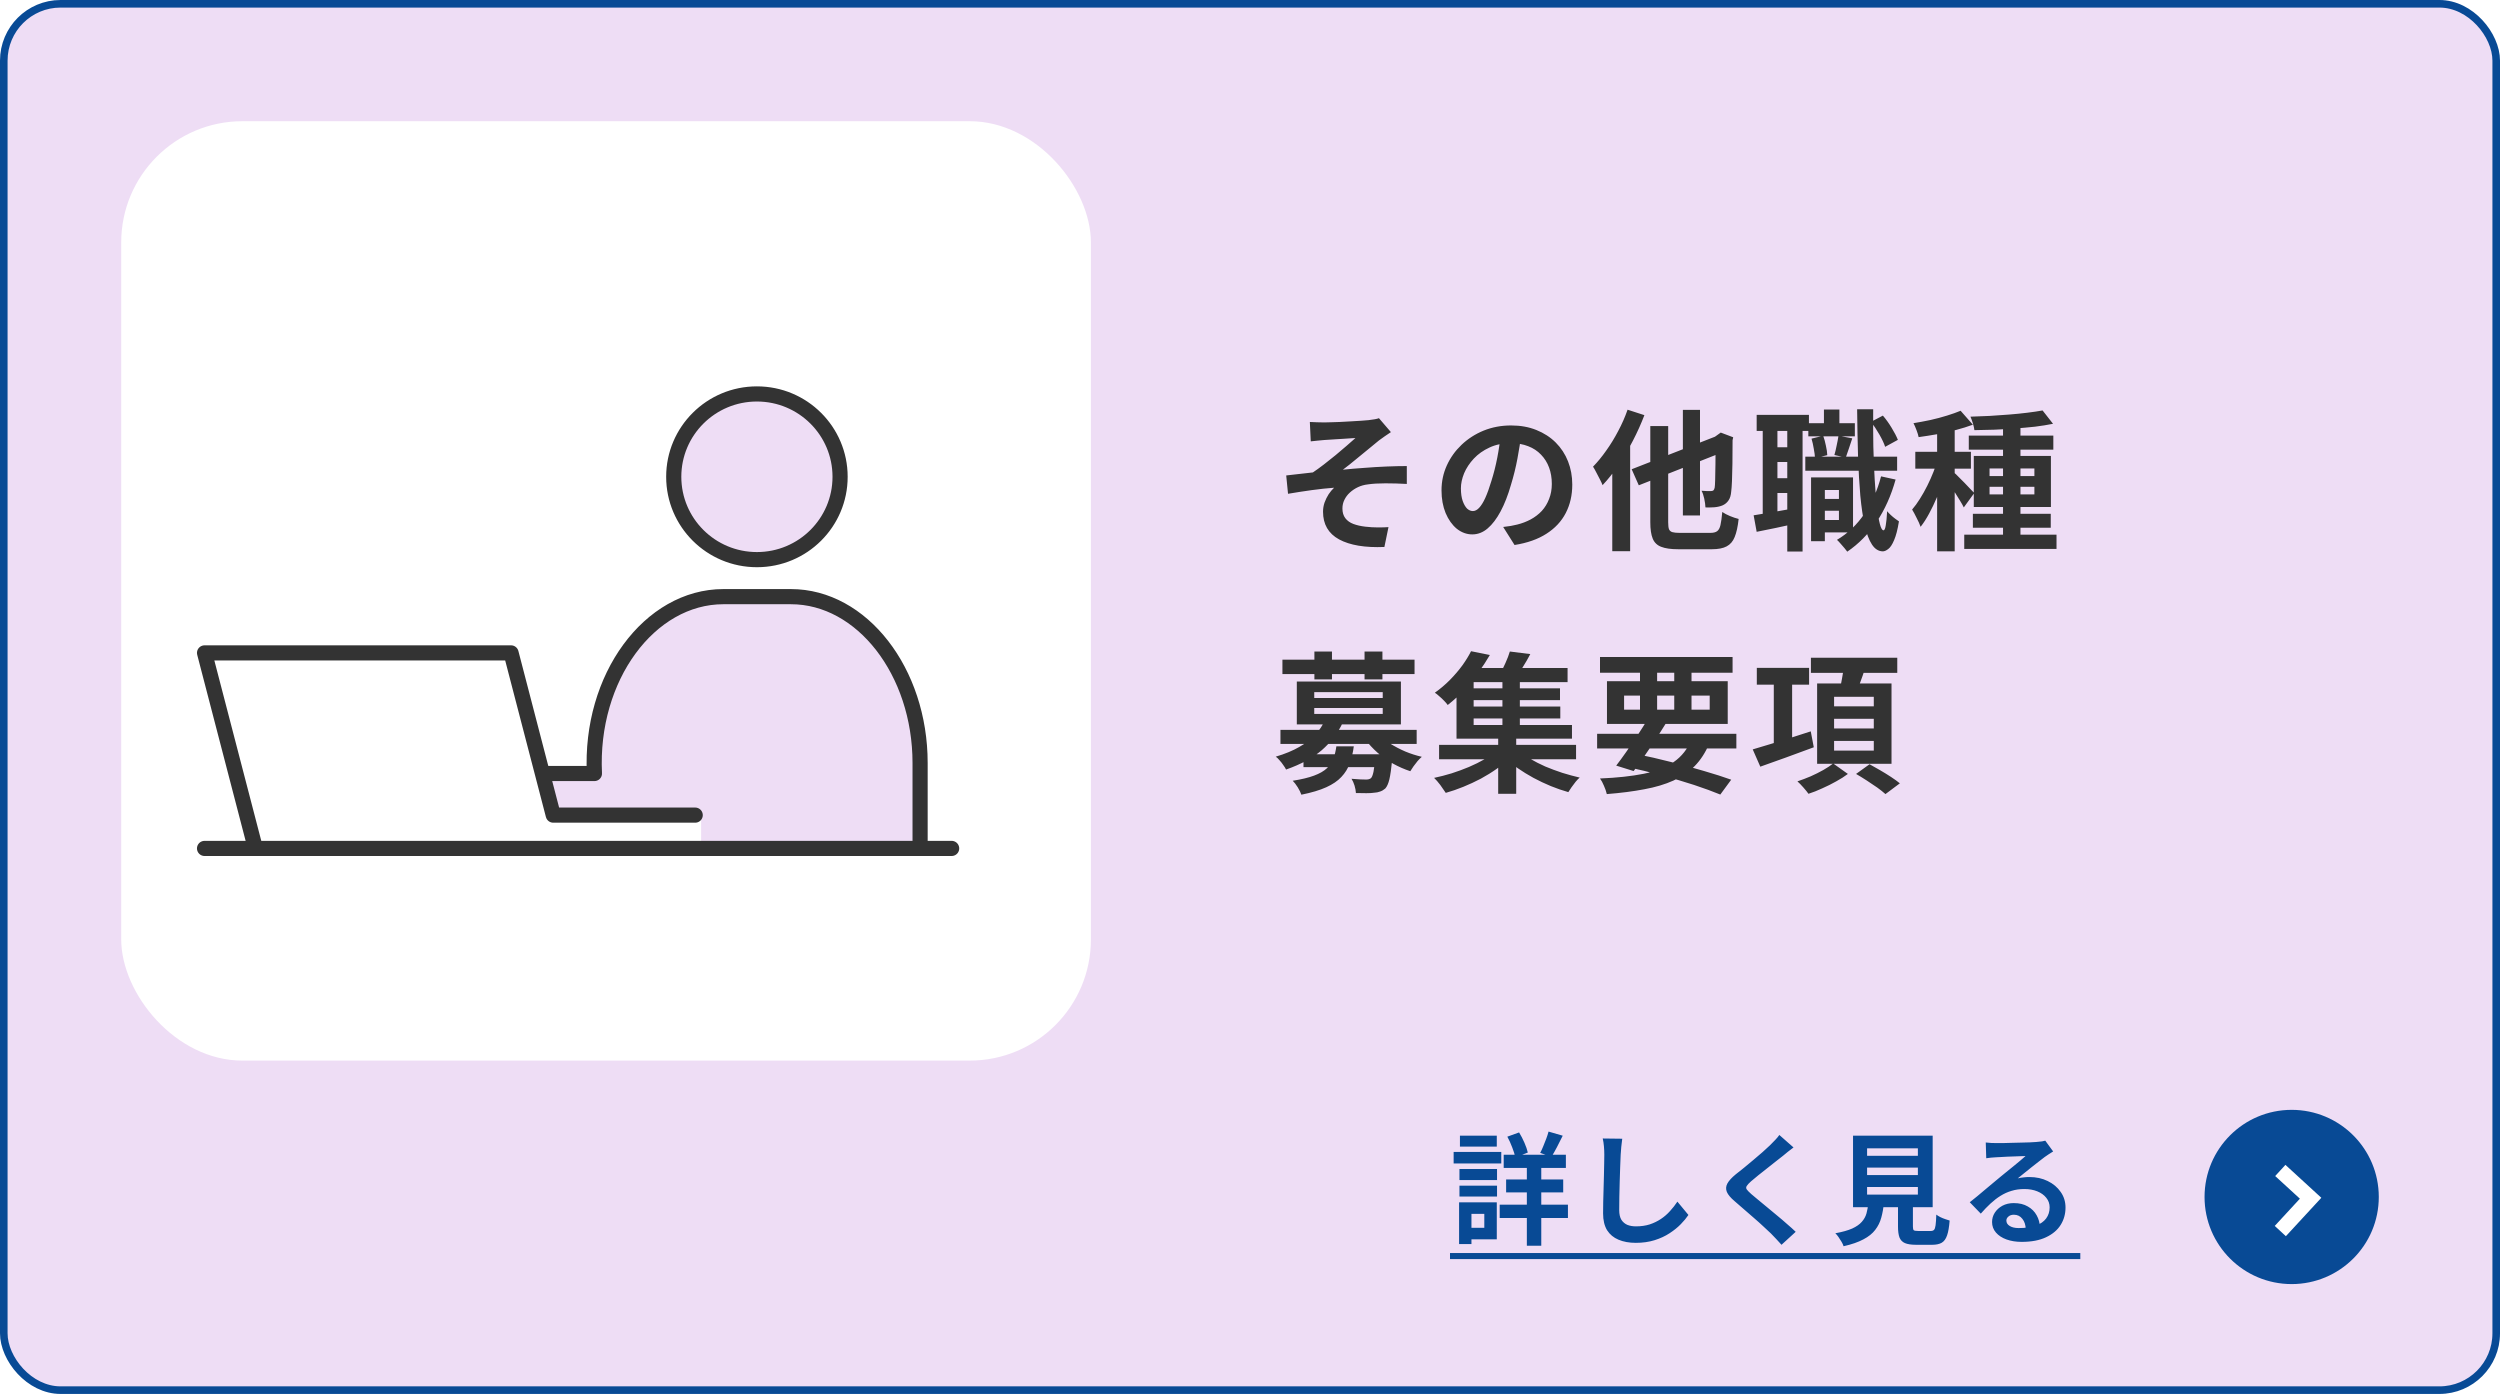 <?xml version="1.0" encoding="UTF-8"?> <svg xmlns="http://www.w3.org/2000/svg" width="330" height="184" viewBox="0 0 330 184" fill="none"><rect x="0.5" y="0.5" width="329" height="183" rx="7.5" fill="#EEDDF5"></rect><rect x="0.5" y="0.5" width="329" height="183" rx="7.5" stroke="#084A95"></rect><rect x="16" y="16" width="128" height="124" rx="16" fill="white"></rect><path d="M92.555 111.746V112H33.624V111.648L27 86.191H67.457C67.457 86.191 69.981 95.883 71.632 102.235C72.38 105.124 72.955 107.318 73.029 107.604H92.555V111.746Z" fill="white"></path><path d="M99.913 52C105.978 52 110.892 56.895 110.892 62.936C110.892 68.977 105.978 73.872 99.913 73.872C93.848 73.872 88.934 68.977 88.934 62.936C88.934 56.895 93.848 52 99.913 52Z" fill="#EEDDF5"></path><path d="M92.548 107.596H73.022C72.948 107.31 72.381 105.116 71.625 102.226L72.077 102.095H78.471C77.846 89.408 85.752 78.75 95.49 78.75H104.407C113.784 78.75 121.459 88.638 121.459 100.704V111.992H92.548V107.596Z" fill="#EEDDF5"></path><path d="M110.892 62.936C110.892 68.977 105.978 73.872 99.913 73.872C93.848 73.872 88.934 68.977 88.934 62.936C88.934 56.895 93.848 52 99.913 52C105.978 52 110.892 56.895 110.892 62.936Z" stroke="#333333" stroke-width="2" stroke-linecap="round" stroke-linejoin="round"></path><path d="M121.453 111.026V100.712C121.453 88.646 113.777 78.758 104.4 78.758H95.484C85.745 78.758 77.839 89.416 78.464 102.103H72.07" stroke="#333333" stroke-width="2" stroke-linecap="round" stroke-linejoin="round"></path><path d="M27 111.992H33.624H92.555H121.467H125.617" stroke="#333333" stroke-width="2" stroke-linecap="round" stroke-linejoin="round"></path><path d="M91.767 107.596H73.029C72.955 107.31 72.388 105.116 71.632 102.227C69.981 95.875 67.458 86.183 67.458 86.183H27L33.624 111.64" stroke="#333333" stroke-width="2" stroke-linecap="round" stroke-linejoin="round"></path><path d="M172.9 55.7C173.22 55.713 173.533 55.727 173.84 55.74C174.147 55.753 174.467 55.76 174.8 55.76C174.987 55.76 175.26 55.753 175.62 55.74C175.98 55.727 176.393 55.713 176.86 55.7C177.34 55.673 177.82 55.647 178.3 55.62C178.793 55.593 179.24 55.567 179.64 55.54C180.053 55.513 180.387 55.487 180.64 55.46C180.973 55.42 181.253 55.38 181.48 55.34C181.707 55.3 181.887 55.253 182.02 55.2L183.6 57.04C183.387 57.173 183.12 57.353 182.8 57.58C182.493 57.793 182.233 57.98 182.02 58.14C181.74 58.367 181.44 58.613 181.12 58.88C180.8 59.147 180.467 59.42 180.12 59.7C179.787 59.967 179.453 60.24 179.12 60.52C178.787 60.787 178.46 61.053 178.14 61.32C177.833 61.573 177.54 61.8 177.26 62C178.153 61.907 179.093 61.827 180.08 61.76C181.08 61.68 182.06 61.62 183.02 61.58C183.993 61.54 184.887 61.52 185.7 61.52V63.88C184.753 63.827 183.813 63.8 182.88 63.8C181.947 63.8 181.173 63.847 180.56 63.94C180.093 63.993 179.66 64.113 179.26 64.3C178.86 64.487 178.5 64.727 178.18 65.02C177.873 65.3 177.633 65.62 177.46 65.98C177.287 66.327 177.2 66.707 177.2 67.12C177.2 67.64 177.327 68.067 177.58 68.4C177.833 68.733 178.187 68.987 178.64 69.16C179.107 69.333 179.633 69.453 180.22 69.52C180.793 69.587 181.353 69.62 181.9 69.62C182.447 69.62 182.907 69.607 183.28 69.58L182.74 72.2C180.18 72.307 178.187 71.973 176.76 71.2C175.347 70.427 174.64 69.207 174.64 67.54C174.64 67.127 174.707 66.727 174.84 66.34C174.987 65.94 175.167 65.573 175.38 65.24C175.607 64.907 175.847 64.62 176.1 64.38C175.18 64.447 174.187 64.553 173.12 64.7C172.067 64.847 171.033 65.007 170.02 65.18L169.78 62.76C170.313 62.707 170.9 62.64 171.54 62.56C172.18 62.48 172.767 62.413 173.3 62.36C173.74 62.067 174.22 61.72 174.74 61.32C175.26 60.92 175.78 60.507 176.3 60.08C176.82 59.64 177.307 59.227 177.76 58.84C178.227 58.44 178.613 58.1 178.92 57.82C178.76 57.833 178.54 57.847 178.26 57.86C177.993 57.873 177.693 57.893 177.36 57.92C177.04 57.933 176.713 57.953 176.38 57.98C176.047 57.993 175.74 58.013 175.46 58.04C175.193 58.053 174.98 58.067 174.82 58.08C174.567 58.093 174.28 58.12 173.96 58.16C173.653 58.187 173.34 58.22 173.02 58.26L172.9 55.7ZM200.82 57.3C200.687 58.313 200.513 59.393 200.3 60.54C200.087 61.687 199.8 62.847 199.44 64.02C199.053 65.367 198.6 66.527 198.08 67.5C197.56 68.473 196.987 69.227 196.36 69.76C195.747 70.28 195.073 70.54 194.34 70.54C193.607 70.54 192.927 70.293 192.3 69.8C191.687 69.293 191.193 68.6 190.82 67.72C190.46 66.84 190.28 65.84 190.28 64.72C190.28 63.56 190.513 62.467 190.98 61.44C191.447 60.413 192.093 59.507 192.92 58.72C193.76 57.92 194.733 57.293 195.84 56.84C196.96 56.387 198.167 56.16 199.46 56.16C200.7 56.16 201.813 56.36 202.8 56.76C203.8 57.16 204.653 57.713 205.36 58.42C206.067 59.127 206.607 59.953 206.98 60.9C207.353 61.847 207.54 62.867 207.54 63.96C207.54 65.36 207.253 66.613 206.68 67.72C206.107 68.827 205.253 69.74 204.12 70.46C203 71.18 201.6 71.673 199.92 71.94L198.42 69.56C198.807 69.52 199.147 69.473 199.44 69.42C199.733 69.367 200.013 69.307 200.28 69.24C200.92 69.08 201.513 68.853 202.06 68.56C202.62 68.253 203.107 67.88 203.52 67.44C203.933 66.987 204.253 66.46 204.48 65.86C204.72 65.26 204.84 64.6 204.84 63.88C204.84 63.093 204.72 62.373 204.48 61.72C204.24 61.067 203.887 60.5 203.42 60.02C202.953 59.527 202.387 59.153 201.72 58.9C201.053 58.633 200.287 58.5 199.42 58.5C198.353 58.5 197.413 58.693 196.6 59.08C195.787 59.453 195.1 59.94 194.54 60.54C193.98 61.14 193.553 61.787 193.26 62.48C192.98 63.173 192.84 63.833 192.84 64.46C192.84 65.127 192.92 65.687 193.08 66.14C193.24 66.58 193.433 66.913 193.66 67.14C193.9 67.353 194.153 67.46 194.42 67.46C194.7 67.46 194.973 67.32 195.24 67.04C195.52 66.747 195.793 66.307 196.06 65.72C196.327 65.133 196.593 64.393 196.86 63.5C197.167 62.54 197.427 61.513 197.64 60.42C197.853 59.327 198.007 58.26 198.1 57.22L200.82 57.3ZM222.14 54.1H224.4V68.04H222.14V54.1ZM215.38 61.94L227.26 57.3L228.18 59.38L216.32 64.06L215.38 61.94ZM217.84 56.24H220.2V68.94C220.2 69.34 220.233 69.64 220.3 69.84C220.38 70.04 220.527 70.173 220.74 70.24C220.967 70.307 221.293 70.34 221.72 70.34C221.84 70.34 222.033 70.34 222.3 70.34C222.567 70.34 222.867 70.34 223.2 70.34C223.547 70.34 223.887 70.34 224.22 70.34C224.567 70.34 224.873 70.34 225.14 70.34C225.42 70.34 225.627 70.34 225.76 70.34C226.16 70.34 226.46 70.267 226.66 70.12C226.86 69.973 227.007 69.707 227.1 69.32C227.193 68.92 227.273 68.34 227.34 67.58C227.607 67.767 227.947 67.947 228.36 68.12C228.787 68.293 229.167 68.42 229.5 68.5C229.393 69.5 229.22 70.293 228.98 70.88C228.753 71.453 228.4 71.867 227.92 72.12C227.453 72.373 226.8 72.5 225.96 72.5C225.827 72.5 225.607 72.5 225.3 72.5C224.993 72.5 224.653 72.5 224.28 72.5C223.907 72.5 223.533 72.5 223.16 72.5C222.787 72.5 222.453 72.5 222.16 72.5C221.867 72.5 221.653 72.5 221.52 72.5C220.56 72.5 219.813 72.393 219.28 72.18C218.747 71.98 218.373 71.62 218.16 71.1C217.947 70.58 217.84 69.86 217.84 68.94V56.24ZM226.46 57.7H226.3L226.72 57.4L227.14 57.1L228.78 57.72L228.7 58.1C228.7 59.26 228.693 60.3 228.68 61.22C228.667 62.127 228.647 62.893 228.62 63.52C228.593 64.133 228.56 64.587 228.52 64.88C228.48 65.387 228.36 65.78 228.16 66.06C227.973 66.34 227.72 66.553 227.4 66.7C227.093 66.833 226.727 66.92 226.3 66.96C225.873 66.987 225.48 66.993 225.12 66.98C225.107 66.647 225.053 66.26 224.96 65.82C224.867 65.38 224.747 65.033 224.6 64.78C224.827 64.793 225.06 64.807 225.3 64.82C225.54 64.82 225.72 64.82 225.84 64.82C225.973 64.82 226.08 64.793 226.16 64.74C226.24 64.673 226.3 64.547 226.34 64.36C226.367 64.2 226.387 63.867 226.4 63.36C226.413 62.853 226.427 62.133 226.44 61.2C226.453 60.267 226.46 59.1 226.46 57.7ZM214.84 54.08L217.06 54.8C216.633 55.92 216.127 57.047 215.54 58.18C214.953 59.313 214.32 60.387 213.64 61.4C212.96 62.4 212.26 63.28 211.54 64.04C211.473 63.853 211.36 63.607 211.2 63.3C211.053 62.993 210.893 62.687 210.72 62.38C210.56 62.06 210.413 61.8 210.28 61.6C210.88 60.987 211.46 60.28 212.02 59.48C212.593 58.68 213.12 57.82 213.6 56.9C214.093 55.98 214.507 55.04 214.84 54.08ZM212.82 59.62L215.16 57.26L215.18 57.28V72.76H212.82V59.62ZM239.96 65.86H243.56V67.42H239.96V65.86ZM238.7 55.86H244.84V57.6H238.7V55.86ZM238.3 60.28H250.42V62.14H238.3V60.28ZM240.46 63.02H244.6V70.28H240.46V68.64H242.74V64.68H240.46V63.02ZM239.06 63.02H240.88V71.44H239.06V63.02ZM240.76 54.06H242.8V57.04H240.76V54.06ZM248.3 62.88L250.22 63.3C249.633 65.407 248.8 67.267 247.72 68.88C246.64 70.48 245.347 71.793 243.84 72.82C243.76 72.7 243.633 72.54 243.46 72.34C243.3 72.14 243.127 71.94 242.94 71.74C242.767 71.54 242.613 71.38 242.48 71.26C243.92 70.407 245.127 69.26 246.1 67.82C247.087 66.38 247.82 64.733 248.3 62.88ZM239.12 57.9L240.66 57.52C240.807 57.92 240.927 58.36 241.02 58.84C241.127 59.307 241.187 59.72 241.2 60.08L239.58 60.48C239.567 60.133 239.513 59.72 239.42 59.24C239.34 58.747 239.24 58.3 239.12 57.9ZM246.98 55.68L248.54 54.86C248.953 55.34 249.34 55.88 249.7 56.48C250.06 57.067 250.333 57.593 250.52 58.06L248.84 58.98C248.693 58.527 248.44 57.987 248.08 57.36C247.72 56.733 247.353 56.173 246.98 55.68ZM242.68 57.52L244.5 57.86C244.34 58.327 244.187 58.787 244.04 59.24C243.893 59.68 243.76 60.067 243.64 60.4L242.14 60.06C242.247 59.7 242.347 59.28 242.44 58.8C242.547 58.32 242.627 57.893 242.68 57.52ZM231.88 54.76H238.78V56.88H231.88V54.76ZM233.62 59.04H237.12V60.98H233.62V59.04ZM233.62 63.12H237.12V65.08H233.62V63.12ZM232.68 55.9H234.62V68.46H232.68V55.9ZM235.92 55.9H237.94V72.8H235.92V55.9ZM231.48 68.02C232.2 67.913 233.047 67.773 234.02 67.6C235.007 67.427 236.013 67.247 237.04 67.06L237.2 69.08C236.28 69.28 235.36 69.48 234.44 69.68C233.52 69.867 232.667 70.04 231.88 70.2L231.48 68.02ZM245.14 54.02H247.26C247.247 55.713 247.253 57.347 247.28 58.92C247.32 60.493 247.38 61.953 247.46 63.3C247.54 64.633 247.633 65.8 247.74 66.8C247.86 67.8 247.993 68.587 248.14 69.16C248.287 69.72 248.447 70 248.62 70C248.753 70 248.853 69.78 248.92 69.34C249 68.9 249.06 68.28 249.1 67.48C249.22 67.627 249.38 67.793 249.58 67.98C249.78 68.167 249.98 68.333 250.18 68.48C250.38 68.627 250.54 68.74 250.66 68.82C250.487 69.9 250.273 70.727 250.02 71.3C249.78 71.873 249.527 72.26 249.26 72.46C248.993 72.673 248.747 72.78 248.52 72.78C247.96 72.767 247.487 72.467 247.1 71.88C246.713 71.293 246.393 70.453 246.14 69.36C245.9 68.267 245.707 66.953 245.56 65.42C245.427 63.873 245.327 62.14 245.26 60.22C245.207 58.3 245.167 56.233 245.14 54.02ZM264.4 55.72H266.7V71.54H264.4V55.72ZM259.88 57.5H271.04V59.36H259.88V57.5ZM259.28 70.58H271.46V72.46H259.28V70.58ZM260.42 67.82H270.7V69.66H260.42V67.82ZM269.62 54.18L271 55.94C270.28 56.087 269.493 56.213 268.64 56.32C267.787 56.413 266.907 56.493 266 56.56C265.093 56.627 264.18 56.68 263.26 56.72C262.34 56.747 261.46 56.767 260.62 56.78C260.593 56.527 260.527 56.227 260.42 55.88C260.313 55.533 260.207 55.24 260.1 55C260.927 54.973 261.773 54.94 262.64 54.9C263.52 54.847 264.38 54.787 265.22 54.72C266.06 54.653 266.853 54.573 267.6 54.48C268.36 54.387 269.033 54.287 269.62 54.18ZM262.62 64.26V65.26H268.54V64.26H262.62ZM262.62 61.84V62.84H268.54V61.84H262.62ZM260.54 60.18H270.72V66.92H260.54V60.18ZM255.7 55.88H258.02V72.78H255.7V55.88ZM252.82 59.64H260.16V61.86H252.82V59.64ZM255.82 60.54L257.22 61.14C257.033 61.86 256.807 62.607 256.54 63.38C256.273 64.153 255.98 64.92 255.66 65.68C255.34 66.427 255 67.133 254.64 67.8C254.28 68.467 253.907 69.047 253.52 69.54C253.4 69.193 253.227 68.807 253 68.38C252.787 67.94 252.587 67.567 252.4 67.26C252.747 66.86 253.087 66.393 253.42 65.86C253.767 65.313 254.093 64.733 254.4 64.12C254.707 63.507 254.98 62.893 255.22 62.28C255.46 61.667 255.66 61.087 255.82 60.54ZM258.8 54.22L260.42 56.06C259.74 56.313 258.993 56.547 258.18 56.76C257.367 56.973 256.533 57.16 255.68 57.32C254.84 57.467 254.033 57.593 253.26 57.7C253.207 57.433 253.113 57.127 252.98 56.78C252.847 56.42 252.713 56.113 252.58 55.86C253.313 55.74 254.06 55.6 254.82 55.44C255.593 55.267 256.32 55.073 257 54.86C257.693 54.647 258.293 54.433 258.8 54.22ZM257.98 62.42C258.1 62.513 258.28 62.687 258.52 62.94C258.773 63.18 259.04 63.447 259.32 63.74C259.613 64.033 259.873 64.307 260.1 64.56C260.327 64.8 260.493 64.973 260.6 65.08L259.22 66.98C259.1 66.727 258.94 66.44 258.74 66.12C258.553 65.8 258.347 65.467 258.12 65.12C257.907 64.773 257.693 64.447 257.48 64.14C257.267 63.82 257.08 63.56 256.92 63.36L257.98 62.42ZM172.06 99.56H182.38V101.26H172.06V99.56ZM169.02 96.34H187V98.2H169.02V96.34ZM174.86 95.12L177.2 95.48C176.56 96.813 175.653 97.993 174.48 99.02C173.307 100.033 171.733 100.887 169.76 101.58C169.68 101.407 169.56 101.213 169.4 101C169.253 100.773 169.087 100.56 168.9 100.36C168.727 100.147 168.56 99.987 168.4 99.88C169.613 99.52 170.647 99.093 171.5 98.6C172.367 98.107 173.073 97.567 173.62 96.98C174.167 96.38 174.58 95.76 174.86 95.12ZM182.1 96.96C182.473 97.387 182.953 97.793 183.54 98.18C184.14 98.553 184.793 98.893 185.5 99.2C186.207 99.493 186.933 99.727 187.68 99.9C187.507 100.047 187.32 100.233 187.12 100.46C186.933 100.687 186.753 100.92 186.58 101.16C186.42 101.387 186.28 101.6 186.16 101.8C185.387 101.547 184.627 101.213 183.88 100.8C183.147 100.373 182.467 99.893 181.84 99.36C181.227 98.813 180.693 98.24 180.24 97.64L182.1 96.96ZM181.54 99.56H183.8C183.8 99.56 183.793 99.66 183.78 99.86C183.78 100.06 183.773 100.227 183.76 100.36C183.653 101.453 183.533 102.287 183.4 102.86C183.267 103.42 183.087 103.827 182.86 104.08C182.647 104.267 182.42 104.4 182.18 104.48C181.94 104.573 181.673 104.627 181.38 104.64C181.127 104.68 180.787 104.7 180.36 104.7C179.933 104.7 179.473 104.693 178.98 104.68C178.967 104.387 178.907 104.06 178.8 103.7C178.693 103.353 178.56 103.053 178.4 102.8C178.8 102.84 179.18 102.867 179.54 102.88C179.9 102.893 180.167 102.9 180.34 102.9C180.607 102.9 180.813 102.84 180.96 102.72C181.093 102.6 181.207 102.32 181.3 101.88C181.393 101.44 181.473 100.753 181.54 99.82V99.56ZM176.4 98.52H178.7C178.593 99.347 178.413 100.1 178.16 100.78C177.92 101.447 177.553 102.04 177.06 102.56C176.58 103.08 175.913 103.533 175.06 103.92C174.207 104.307 173.113 104.633 171.78 104.9C171.687 104.62 171.527 104.293 171.3 103.92C171.073 103.56 170.853 103.273 170.64 103.06C171.813 102.873 172.753 102.647 173.46 102.38C174.18 102.113 174.74 101.793 175.14 101.42C175.54 101.047 175.827 100.62 176 100.14C176.187 99.66 176.32 99.12 176.4 98.52ZM169.28 87.08H186.72V88.98H169.28V87.08ZM173.5 86H175.82V89.68H173.5V86ZM180.12 86H182.48V89.68H180.12V86ZM173.48 93.46V94.24H182.52V93.46H173.48ZM173.48 91.36V92.14H182.52V91.36H173.48ZM171.18 89.96H184.92V95.62H171.18V89.96ZM189.96 98.32H208.04V100.22H189.96V98.32ZM193.8 90.86H205.92V92.42H193.8V90.86ZM193.8 93.26H205.96V94.84H193.8V93.26ZM193.32 88.18H206.92V90.04H193.32V88.18ZM198.32 89.36H200.62V96.38H198.32V89.36ZM197.76 97.04H200.14V104.78H197.76V97.04ZM197.56 99.1L199.36 100C198.853 100.493 198.267 100.98 197.6 101.46C196.947 101.927 196.24 102.367 195.48 102.78C194.72 103.18 193.947 103.54 193.16 103.86C192.373 104.18 191.6 104.447 190.84 104.66C190.653 104.367 190.413 104.02 190.12 103.62C189.827 103.233 189.553 102.92 189.3 102.68C190.06 102.52 190.833 102.32 191.62 102.08C192.407 101.827 193.167 101.547 193.9 101.24C194.647 100.92 195.333 100.58 195.96 100.22C196.587 99.86 197.12 99.487 197.56 99.1ZM200.42 99.04C200.86 99.427 201.38 99.8 201.98 100.16C202.593 100.52 203.26 100.86 203.98 101.18C204.713 101.487 205.467 101.767 206.24 102.02C207.013 102.26 207.773 102.467 208.52 102.64C208.347 102.787 208.167 102.973 207.98 103.2C207.793 103.44 207.613 103.68 207.44 103.92C207.267 104.16 207.127 104.373 207.02 104.56C206.26 104.347 205.487 104.08 204.7 103.76C203.927 103.44 203.167 103.08 202.42 102.68C201.687 102.28 200.993 101.853 200.34 101.4C199.687 100.933 199.1 100.453 198.58 99.96L200.42 99.04ZM199.3 86L202 86.34C201.693 86.927 201.367 87.493 201.02 88.04C200.687 88.587 200.38 89.047 200.1 89.42L197.98 89.02C198.22 88.58 198.467 88.08 198.72 87.52C198.973 86.96 199.167 86.453 199.3 86ZM194.18 85.96L196.66 86.46C196.207 87.233 195.707 88 195.16 88.76C194.613 89.52 194.007 90.267 193.34 91C192.673 91.72 191.927 92.407 191.1 93.06C190.98 92.887 190.82 92.7 190.62 92.5C190.42 92.287 190.207 92.087 189.98 91.9C189.767 91.7 189.573 91.547 189.4 91.44C190.147 90.907 190.82 90.333 191.42 89.72C192.033 89.093 192.573 88.46 193.04 87.82C193.507 87.167 193.887 86.547 194.18 85.96ZM192.26 89.4H194.52V95.7H207.5V97.5H192.26V89.4ZM210.82 96.86H229.2V98.8H210.82V96.86ZM211.2 86.72H228.7V88.8H211.2V86.72ZM217.5 94.92L219.86 95.54C219.433 96.233 218.967 96.96 218.46 97.72C217.967 98.48 217.473 99.213 216.98 99.92C216.5 100.627 216.053 101.247 215.64 101.78L213.34 101.06C213.753 100.527 214.207 99.907 214.7 99.2C215.193 98.493 215.687 97.767 216.18 97.02C216.673 96.273 217.113 95.573 217.5 94.92ZM223.3 97.58L225.62 98.16C225.113 99.347 224.473 100.333 223.7 101.12C222.927 101.907 221.987 102.547 220.88 103.04C219.787 103.533 218.513 103.913 217.06 104.18C215.607 104.46 213.953 104.673 212.1 104.82C212.02 104.473 211.893 104.107 211.72 103.72C211.56 103.333 211.387 103.013 211.2 102.76C213.44 102.667 215.36 102.46 216.96 102.14C218.573 101.82 219.9 101.3 220.94 100.58C221.98 99.86 222.767 98.86 223.3 97.58ZM214.72 101.22L215.92 99.52C217.467 99.827 219.013 100.18 220.56 100.58C222.12 100.967 223.587 101.367 224.96 101.78C226.333 102.18 227.52 102.56 228.52 102.92L227.08 104.88C226.107 104.48 224.96 104.06 223.64 103.62C222.333 103.193 220.913 102.773 219.38 102.36C217.86 101.947 216.307 101.567 214.72 101.22ZM216.48 87.52H218.74V94.36H216.48V87.52ZM221 87.52H223.28V94.36H221V87.52ZM214.38 91.82V93.68H225.68V91.82H214.38ZM212.12 89.92H228.06V95.56H212.12V89.92ZM231.9 88.16H238.8V90.38H231.9V88.16ZM234.14 89.46H236.56V98.92H234.14V89.46ZM231.36 98.92C232 98.733 232.733 98.513 233.56 98.26C234.4 98.007 235.287 97.733 236.22 97.44C237.167 97.147 238.1 96.847 239.02 96.54L239.42 98.64C238.193 99.093 236.96 99.547 235.72 100C234.48 100.453 233.36 100.853 232.36 101.2L231.36 98.92ZM239.04 86.82H250.44V88.82H239.04V86.82ZM242.1 94.88V96.16H247.34V94.88H242.1ZM242.1 97.8V99.08H247.34V97.8H242.1ZM242.1 91.98V93.24H247.34V91.98H242.1ZM239.86 90.22H249.68V100.82H239.86V90.22ZM243.38 87.92L246.18 88.26C245.98 88.887 245.767 89.5 245.54 90.1C245.327 90.7 245.127 91.213 244.94 91.64L242.8 91.26C242.92 90.767 243.033 90.213 243.14 89.6C243.26 88.987 243.34 88.427 243.38 87.92ZM241.98 100.78L243.92 102.16C243.48 102.493 242.967 102.82 242.38 103.14C241.793 103.473 241.18 103.78 240.54 104.06C239.913 104.353 239.307 104.593 238.72 104.78C238.56 104.553 238.333 104.273 238.04 103.94C237.76 103.62 237.5 103.353 237.26 103.14C237.82 102.953 238.4 102.733 239 102.48C239.6 102.213 240.16 101.933 240.68 101.64C241.213 101.333 241.647 101.047 241.98 100.78ZM245 102.16L246.78 100.88C247.207 101.107 247.667 101.367 248.16 101.66C248.667 101.953 249.153 102.253 249.62 102.56C250.087 102.867 250.473 103.147 250.78 103.4L248.88 104.82C248.6 104.567 248.24 104.28 247.8 103.96C247.36 103.653 246.893 103.34 246.4 103.02C245.907 102.7 245.44 102.413 245 102.16Z" fill="#333333"></path><path d="M198.488 152.424H206.696V154.168H198.488V152.424ZM198.808 155.688H206.344V157.4H198.808V155.688ZM197.96 159.016H206.968V160.776H197.96V159.016ZM201.544 153.048H203.448V164.44H201.544V153.048ZM204.408 149.368L206.28 149.912C206.024 150.424 205.768 150.931 205.512 151.432C205.256 151.923 205.016 152.344 204.792 152.696L203.304 152.184C203.443 151.928 203.576 151.64 203.704 151.32C203.843 150.989 203.976 150.653 204.104 150.312C204.232 149.971 204.333 149.656 204.408 149.368ZM198.968 150.04L200.52 149.48C200.776 149.896 201.011 150.349 201.224 150.84C201.437 151.331 201.587 151.763 201.672 152.136L200.024 152.776C199.949 152.403 199.811 151.96 199.608 151.448C199.416 150.936 199.203 150.467 198.968 150.04ZM192.648 154.312H197.608V155.768H192.648V154.312ZM192.712 149.912H197.576V151.352H192.712V149.912ZM192.648 156.504H197.608V157.944H192.648V156.504ZM191.88 152.056H198.168V153.576H191.88V152.056ZM193.528 158.712H197.576V163.592H193.528V162.072H195.928V160.232H193.528V158.712ZM192.6 158.712H194.232V164.216H192.6V158.712ZM214.136 150.312C214.093 150.643 214.051 151 214.008 151.384C213.976 151.768 213.949 152.12 213.928 152.44C213.917 152.877 213.896 153.411 213.864 154.04C213.843 154.659 213.821 155.309 213.8 155.992C213.789 156.675 213.773 157.347 213.752 158.008C213.741 158.669 213.736 159.245 213.736 159.736C213.736 160.269 213.832 160.696 214.024 161.016C214.227 161.325 214.493 161.549 214.824 161.688C215.155 161.816 215.528 161.88 215.944 161.88C216.605 161.88 217.208 161.795 217.752 161.624C218.296 161.443 218.792 161.203 219.24 160.904C219.688 160.605 220.088 160.259 220.44 159.864C220.803 159.469 221.128 159.053 221.416 158.616L222.872 160.376C222.616 160.76 222.28 161.165 221.864 161.592C221.448 162.019 220.952 162.419 220.376 162.792C219.811 163.165 219.155 163.469 218.408 163.704C217.661 163.939 216.835 164.056 215.928 164.056C215.053 164.056 214.291 163.917 213.64 163.64C213 163.373 212.499 162.957 212.136 162.392C211.784 161.816 211.608 161.075 211.608 160.168C211.608 159.731 211.613 159.235 211.624 158.68C211.635 158.115 211.651 157.528 211.672 156.92C211.693 156.312 211.709 155.72 211.72 155.144C211.731 154.557 211.741 154.029 211.752 153.56C211.763 153.091 211.768 152.717 211.768 152.44C211.768 152.056 211.752 151.683 211.72 151.32C211.688 150.947 211.635 150.6 211.56 150.28L214.136 150.312ZM236.744 151.464C236.488 151.645 236.237 151.837 235.992 152.04C235.747 152.232 235.533 152.408 235.352 152.568C235.085 152.771 234.765 153.021 234.392 153.32C234.029 153.608 233.645 153.912 233.24 154.232C232.845 154.541 232.461 154.845 232.088 155.144C231.715 155.443 231.395 155.709 231.128 155.944C230.851 156.189 230.664 156.392 230.568 156.552C230.472 156.701 230.472 156.851 230.568 157C230.675 157.149 230.872 157.352 231.16 157.608C231.395 157.811 231.693 158.061 232.056 158.36C232.429 158.659 232.829 158.989 233.256 159.352C233.693 159.704 234.136 160.072 234.584 160.456C235.043 160.829 235.48 161.203 235.896 161.576C236.323 161.939 236.701 162.28 237.032 162.6L235.16 164.312C234.712 163.811 234.248 163.315 233.768 162.824C233.523 162.579 233.203 162.28 232.808 161.928C232.424 161.565 232.003 161.187 231.544 160.792C231.096 160.397 230.648 160.008 230.2 159.624C229.752 159.229 229.347 158.877 228.984 158.568C228.451 158.12 228.104 157.709 227.944 157.336C227.795 156.963 227.816 156.595 228.008 156.232C228.211 155.859 228.579 155.453 229.112 155.016C229.432 154.771 229.795 154.483 230.2 154.152C230.605 153.811 231.021 153.464 231.448 153.112C231.875 152.749 232.28 152.403 232.664 152.072C233.048 151.731 233.373 151.432 233.64 151.176C233.875 150.941 234.109 150.701 234.344 150.456C234.579 150.211 234.755 149.997 234.872 149.816L236.744 151.464ZM246.456 154.12V155.112H253.16V154.12H246.456ZM246.456 156.68V157.688H253.16V156.68H246.456ZM246.456 151.576V152.568H253.16V151.576H246.456ZM244.6 149.912H255.112V159.352H244.6V149.912ZM250.536 158.072H252.504V161.896C252.504 162.152 252.541 162.317 252.616 162.392C252.701 162.456 252.893 162.488 253.192 162.488C253.256 162.488 253.357 162.488 253.496 162.488C253.645 162.488 253.811 162.488 253.992 162.488C254.173 162.488 254.344 162.488 254.504 162.488C254.664 162.488 254.787 162.488 254.872 162.488C255.053 162.488 255.192 162.44 255.288 162.344C255.384 162.248 255.453 162.045 255.496 161.736C255.539 161.427 255.571 160.957 255.592 160.328C255.731 160.435 255.901 160.541 256.104 160.648C256.317 160.755 256.536 160.845 256.76 160.92C256.995 160.995 257.192 161.059 257.352 161.112C257.288 161.955 257.176 162.605 257.016 163.064C256.856 163.533 256.621 163.859 256.312 164.04C256.003 164.221 255.581 164.312 255.048 164.312C254.963 164.312 254.845 164.312 254.696 164.312C254.557 164.312 254.403 164.312 254.232 164.312C254.061 164.312 253.885 164.312 253.704 164.312C253.533 164.312 253.379 164.312 253.24 164.312C253.101 164.312 252.995 164.312 252.92 164.312C252.291 164.312 251.8 164.237 251.448 164.088C251.107 163.939 250.867 163.688 250.728 163.336C250.6 162.984 250.536 162.509 250.536 161.912V158.072ZM246.632 158.728H248.68C248.616 159.453 248.499 160.12 248.328 160.728C248.168 161.325 247.901 161.864 247.528 162.344C247.165 162.824 246.648 163.24 245.976 163.592C245.304 163.955 244.429 164.259 243.352 164.504C243.299 164.323 243.208 164.125 243.08 163.912C242.963 163.709 242.829 163.501 242.68 163.288C242.541 163.085 242.403 162.92 242.264 162.792C243.192 162.621 243.933 162.413 244.488 162.168C245.043 161.912 245.464 161.619 245.752 161.288C246.051 160.957 246.259 160.584 246.376 160.168C246.493 159.741 246.579 159.261 246.632 158.728ZM262.12 150.808C262.344 150.84 262.584 150.861 262.84 150.872C263.096 150.883 263.341 150.888 263.576 150.888C263.747 150.888 264.003 150.888 264.344 150.888C264.685 150.877 265.069 150.867 265.496 150.856C265.933 150.845 266.365 150.835 266.792 150.824C267.219 150.813 267.603 150.803 267.944 150.792C268.296 150.771 268.568 150.755 268.76 150.744C269.091 150.712 269.352 150.685 269.544 150.664C269.736 150.632 269.88 150.6 269.976 150.568L271.016 151.992C270.835 152.109 270.648 152.227 270.456 152.344C270.264 152.461 270.077 152.589 269.896 152.728C269.683 152.877 269.427 153.075 269.128 153.32C268.829 153.555 268.509 153.805 268.168 154.072C267.837 154.339 267.512 154.6 267.192 154.856C266.883 155.112 266.6 155.341 266.344 155.544C266.611 155.48 266.867 155.437 267.112 155.416C267.357 155.384 267.608 155.368 267.864 155.368C268.771 155.368 269.581 155.544 270.296 155.896C271.021 156.248 271.592 156.728 272.008 157.336C272.435 157.933 272.648 158.621 272.648 159.4C272.648 160.243 272.435 161.005 272.008 161.688C271.581 162.371 270.936 162.915 270.072 163.32C269.219 163.725 268.147 163.928 266.856 163.928C266.12 163.928 265.453 163.821 264.856 163.608C264.269 163.395 263.805 163.091 263.464 162.696C263.123 162.301 262.952 161.837 262.952 161.304C262.952 160.867 263.069 160.461 263.304 160.088C263.549 159.704 263.885 159.395 264.312 159.16C264.749 158.925 265.251 158.808 265.816 158.808C266.552 158.808 267.171 158.957 267.672 159.256C268.184 159.544 268.573 159.933 268.84 160.424C269.117 160.915 269.261 161.453 269.272 162.04L267.4 162.296C267.389 161.709 267.24 161.24 266.952 160.888C266.675 160.525 266.301 160.344 265.832 160.344C265.533 160.344 265.293 160.424 265.112 160.584C264.931 160.733 264.84 160.909 264.84 161.112C264.84 161.411 264.989 161.651 265.288 161.832C265.587 162.013 265.976 162.104 266.456 162.104C267.363 162.104 268.12 161.997 268.728 161.784C269.336 161.56 269.789 161.245 270.088 160.84C270.397 160.424 270.552 159.933 270.552 159.368C270.552 158.888 270.403 158.467 270.104 158.104C269.816 157.741 269.421 157.459 268.92 157.256C268.419 157.053 267.853 156.952 267.224 156.952C266.605 156.952 266.04 157.032 265.528 157.192C265.016 157.341 264.531 157.56 264.072 157.848C263.624 158.125 263.181 158.467 262.744 158.872C262.317 159.267 261.891 159.709 261.464 160.2L260.008 158.696C260.296 158.461 260.621 158.2 260.984 157.912C261.347 157.613 261.715 157.304 262.088 156.984C262.472 156.664 262.829 156.365 263.16 156.088C263.501 155.8 263.789 155.56 264.024 155.368C264.248 155.187 264.509 154.973 264.808 154.728C265.107 154.483 265.416 154.232 265.736 153.976C266.056 153.709 266.36 153.459 266.648 153.224C266.936 152.979 267.176 152.771 267.368 152.6C267.208 152.6 267 152.605 266.744 152.616C266.488 152.627 266.205 152.637 265.896 152.648C265.597 152.659 265.293 152.669 264.984 152.68C264.685 152.691 264.403 152.707 264.136 152.728C263.88 152.739 263.667 152.749 263.496 152.76C263.283 152.771 263.059 152.787 262.824 152.808C262.589 152.829 262.376 152.856 262.184 152.888L262.12 150.808Z" fill="#084A95"></path><path d="M191.4 165.4H274.6V166.2H191.4V165.4Z" fill="#084A95"></path><g filter="url(#filter0_d_147_1010)"><circle cx="302.5" cy="156" r="11.5" fill="#084A95"></circle><path d="M301 152.5L305 156.167L301 160.5" stroke="white" stroke-width="2"></path></g><defs><filter id="filter0_d_147_1010" x="283" y="138.5" width="39" height="39" filterUnits="userSpaceOnUse" color-interpolation-filters="sRGB"><feFlood flood-opacity="0" result="BackgroundImageFix"></feFlood><feColorMatrix in="SourceAlpha" type="matrix" values="0 0 0 0 0 0 0 0 0 0 0 0 0 0 0 0 0 0 127 0" result="hardAlpha"></feColorMatrix><feOffset dy="2"></feOffset><feGaussianBlur stdDeviation="4"></feGaussianBlur><feComposite in2="hardAlpha" operator="out"></feComposite><feColorMatrix type="matrix" values="0 0 0 0 0 0 0 0 0 0 0 0 0 0 0 0 0 0 0.15 0"></feColorMatrix><feBlend mode="normal" in2="BackgroundImageFix" result="effect1_dropShadow_147_1010"></feBlend><feBlend mode="normal" in="SourceGraphic" in2="effect1_dropShadow_147_1010" result="shape"></feBlend></filter></defs></svg> 